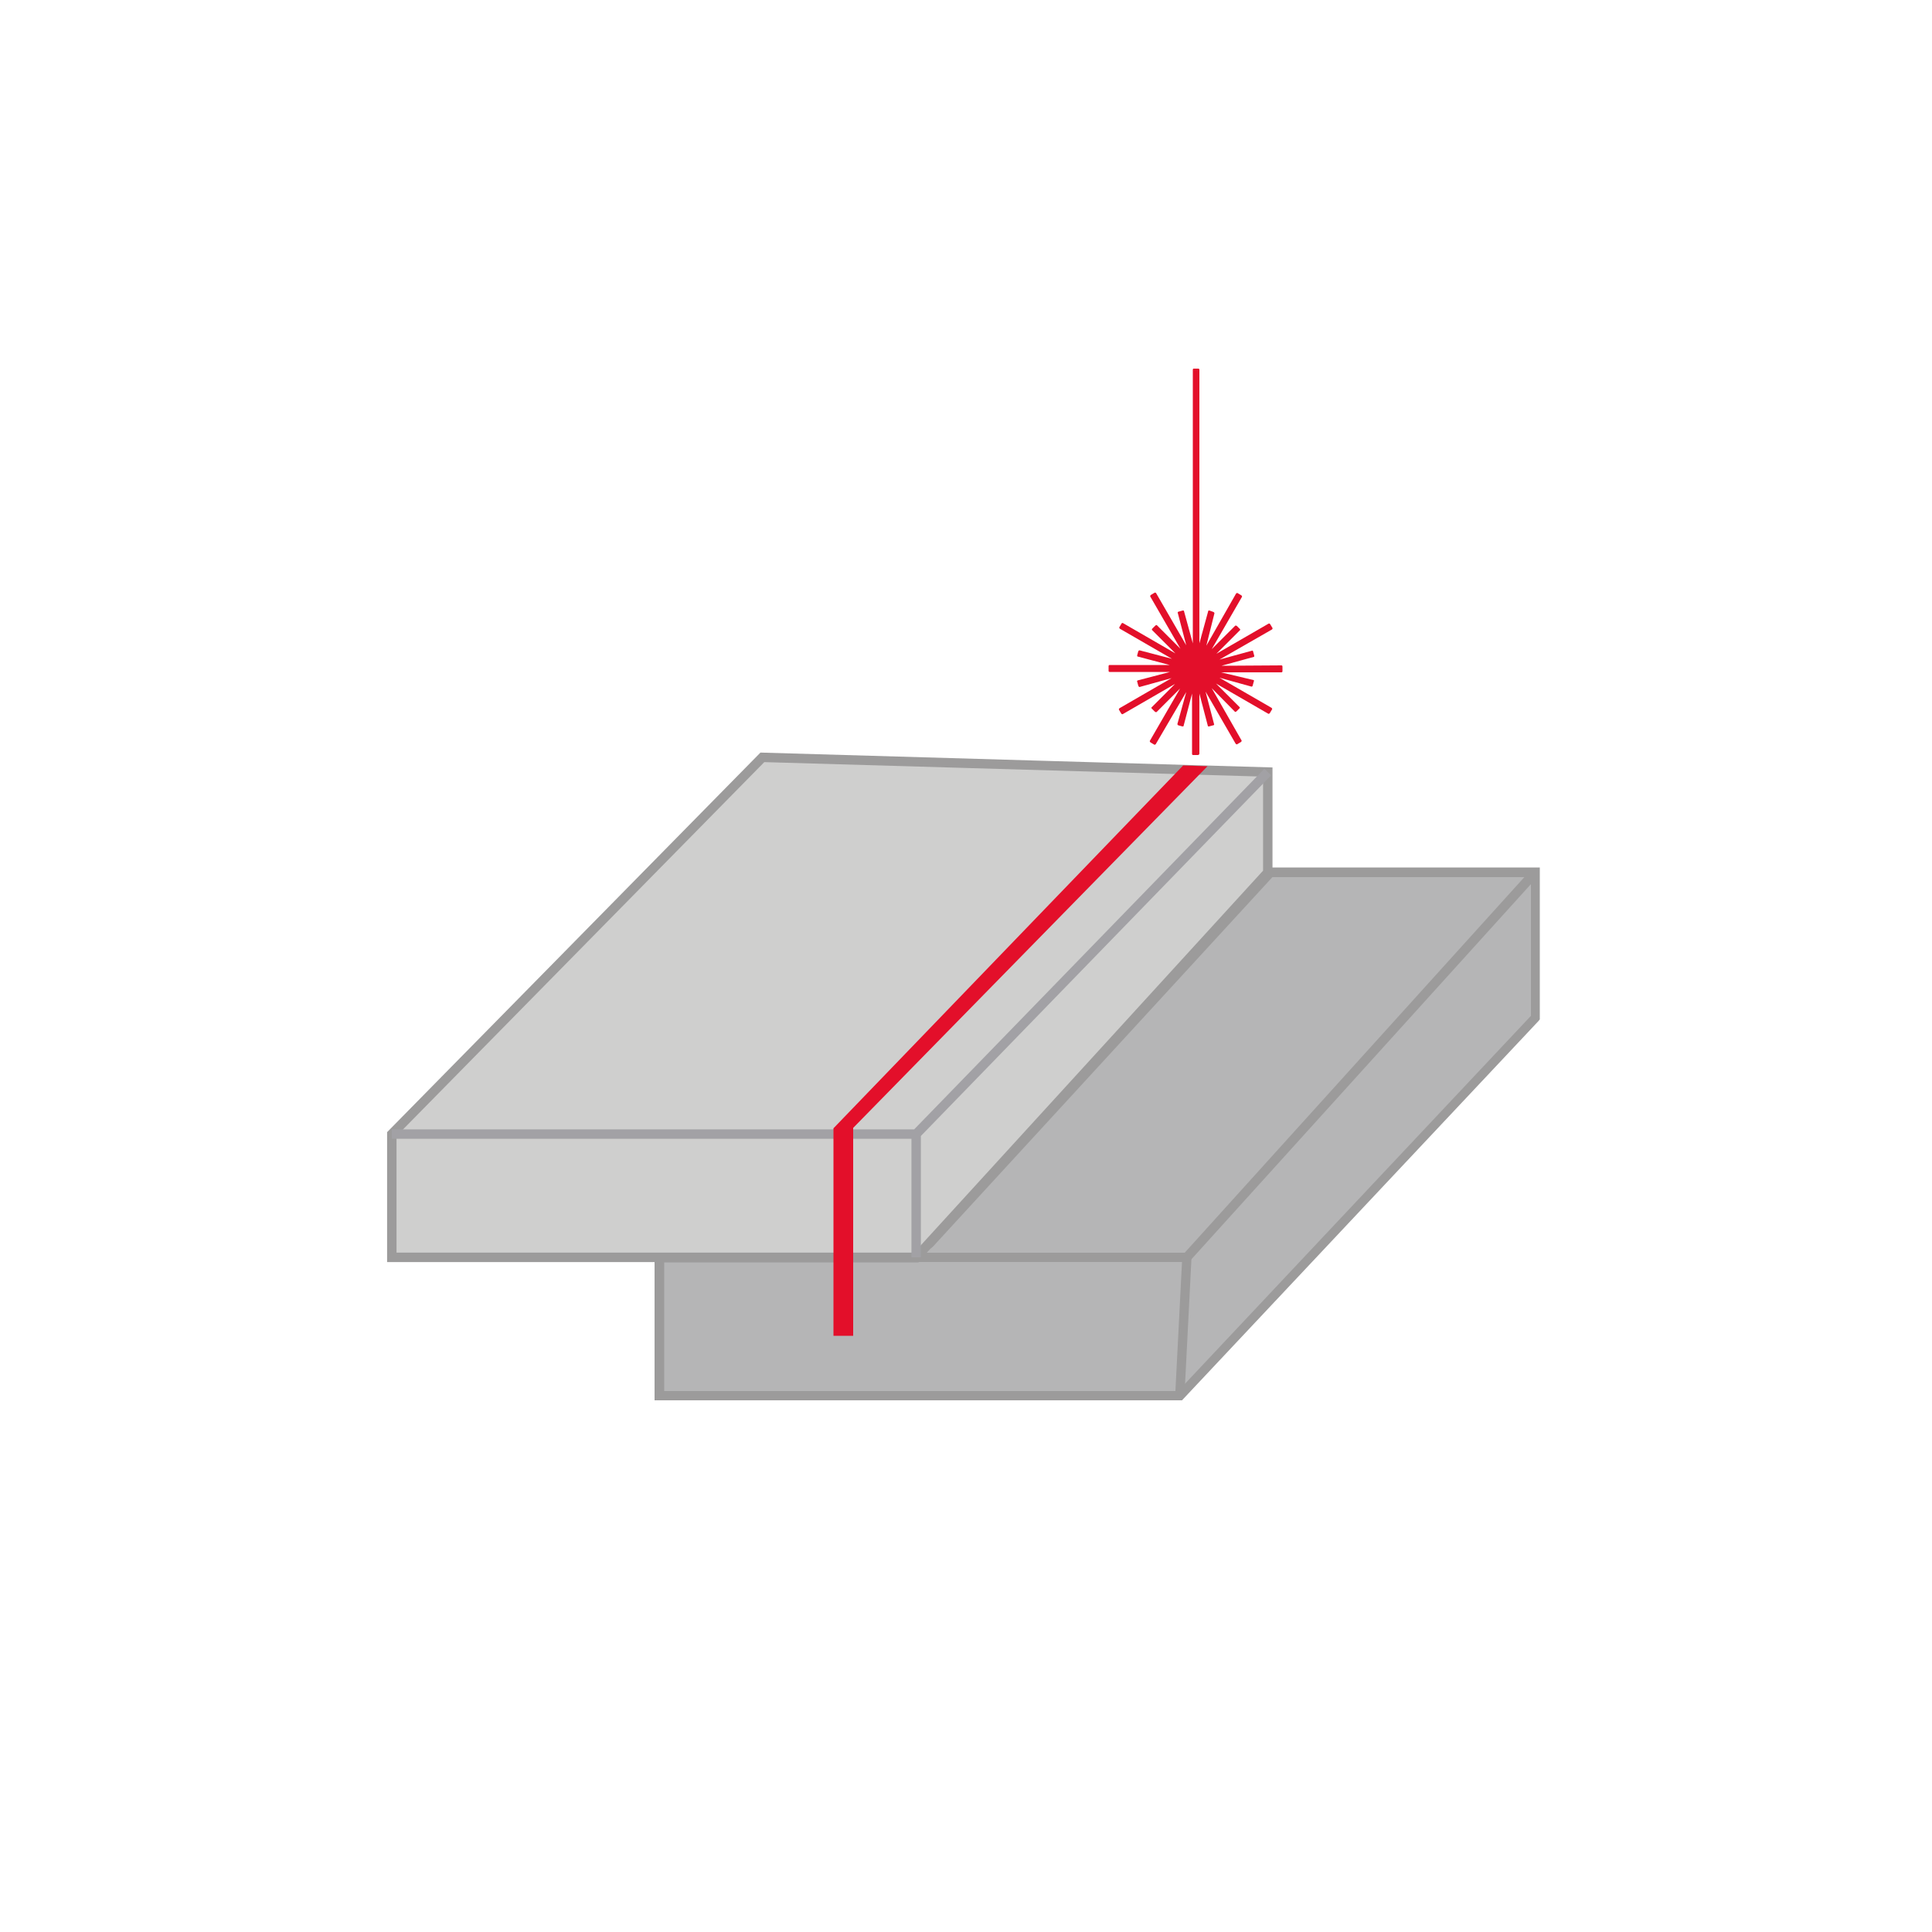 <svg version="1.1" id="Layer_1" xmlns="http://www.w3.org/2000/svg" x="0" y="0" viewBox="0 0 500 500" xml:space="preserve"><style>.st0{fill:#b5b5b6}.st1{fill:#9c9b9b}</style><path class="st0" d="M170.6 325.4h66.5l91.6-99.6h68.6v37.6l-92 97.8H170.6z"/><path class="st1" d="M305.9 362.4H169.4v-38.2h67.1l91.6-99.7h70.4v39.3l-.3.4zm-134-2.4h133l91.3-97.1V227h-66.9l-91.6 99.7h-65.8z"/><path class="st0" d="m397.3 225.8-90.1 99.6h-70.1"/><path class="st1" d="M307.7 326.6h-70.6v-2.4h69.5l89.8-99.3 1.8 1.7z"/><path style="fill:none" d="m307.2 325.4-1.9 35.8"/><path class="st1" d="m304.137 361.147 1.824-35.753 2.397.122-1.824 35.754z"/><path style="fill:#cfcfce" d="M237.1 325.4H101.4v-31.9l95.9-97.5 130.8 3.8v26z"/><path style="fill:none;stroke:#9c9b9b;stroke-width:2.44;stroke-miterlimit:10" d="M237.1 325.4H101.4v-31.9l95.9-97.5 130.8 3.8v26z"/><path d="m328.1 199.8-91 93.7v31.9m0-31.9H101.4" style="fill:none;stroke:#a2a1a5;stroke-width:2.44;stroke-miterlimit:10"/><path style="fill:#e30f2a" d="m306.2 198.1 6.3.2-91.7 93.6v53.8h-5.1V292z"/><path d="m331.7 172.2-15.6.1 8.4-2.3c.1 0 .1-.2.1-.3l-.3-1.1c0-.1-.1-.3-.3-.2l-8.4 2.3 13.6-7.8c.1-.1.2-.3.1-.4l-.6-1c-.1-.1-.2-.2-.4-.1l-13.5 7.8 6.1-6.1q.15-.15 0-.3l-.8-.8c-.1-.1-.3-.1-.4-.1l-6.1 6.1 7.8-13.5c.1-.1 0-.3-.1-.4l-1-.6c-.1-.1-.3 0-.4.1l-7.7 13.5 2.1-8.4c0-.1-.1-.2-.2-.3l-1.1-.4c-.2 0-.3 0-.3.1l-2.3 8.4V95.7q0-.3-.3-.3h-1.2c-.1 0-.2.1-.2.3v70.8l-2.3-8.4c0-.1-.2-.1-.3-.1l-1.1.3c-.1 0-.3.2-.2.3l2.2 8.4-7.8-13.5c-.1-.1-.2-.2-.4-.1l-1 .6c-.1.1-.2.3-.1.4l7.8 13.5-6.1-6.1c-.1-.1-.3 0-.4.1l-.8.8c-.1.1-.1.3-.1.3l6.1 6.1-13.5-7.8c-.1-.1-.3-.1-.4 0l-.6 1c-.1.1 0 .3.1.4l13.5 7.8-8.4-2.2c-.1 0-.2.1-.3.2l-.3 1.1c0 .1 0 .3.1.3l8.3 2.2h-15.5q-.3 0-.3.3v1.2q0 .3.3.3h15.6l-8.4 2.2c-.1.1-.2.2-.1.3l.3 1.1q.15.3.3.3l8.3-2.3-13.5 7.8c-.1.1-.2.3-.1.4l.6 1c.1.1.2.2.4.1l13.5-7.8-6.1 6.1c-.1.1 0 .2.1.3l.8.8c.1.1.3.1.4.1l6.1-6.1-7.8 13.5c-.1.1 0 .3.1.4l1 .6c.1.1.3 0 .4-.1l7.9-13.5-2.3 8.3c0 .1.1.2.2.3l1.1.3c.1 0 .3 0 .3-.1l2.2-8.4v15.6q0 .3.3.3h1.2c.2 0 .3-.1.4-.3v-15.6l2.2 8.4c0 .1.1.1.3.1l1.1-.3c.1 0 .3-.1.2-.3L312 179l7.8 13.5c.1.1.3.2.4.1l1-.6c.1-.1.2-.3.1-.4l-7.7-13.5 6 6.1c.1.1.3 0 .4-.1l.8-.8q.15-.15 0-.3l-6.1-6.1 13.5 7.8c.1.1.3 0 .4-.1l.6-1c.1-.1 0-.3-.1-.4l-13.5-7.8 8.3 2.3c.1 0 .3-.1.3-.3l.3-1.1c.1-.1 0-.3-.1-.3l-8.4-2h15.6q.3 0 .3-.3v-1.2c0-.1 0-.2-.2-.3" style="fill-rule:evenodd;clip-rule:evenodd;fill:#e30f2a"/></svg>